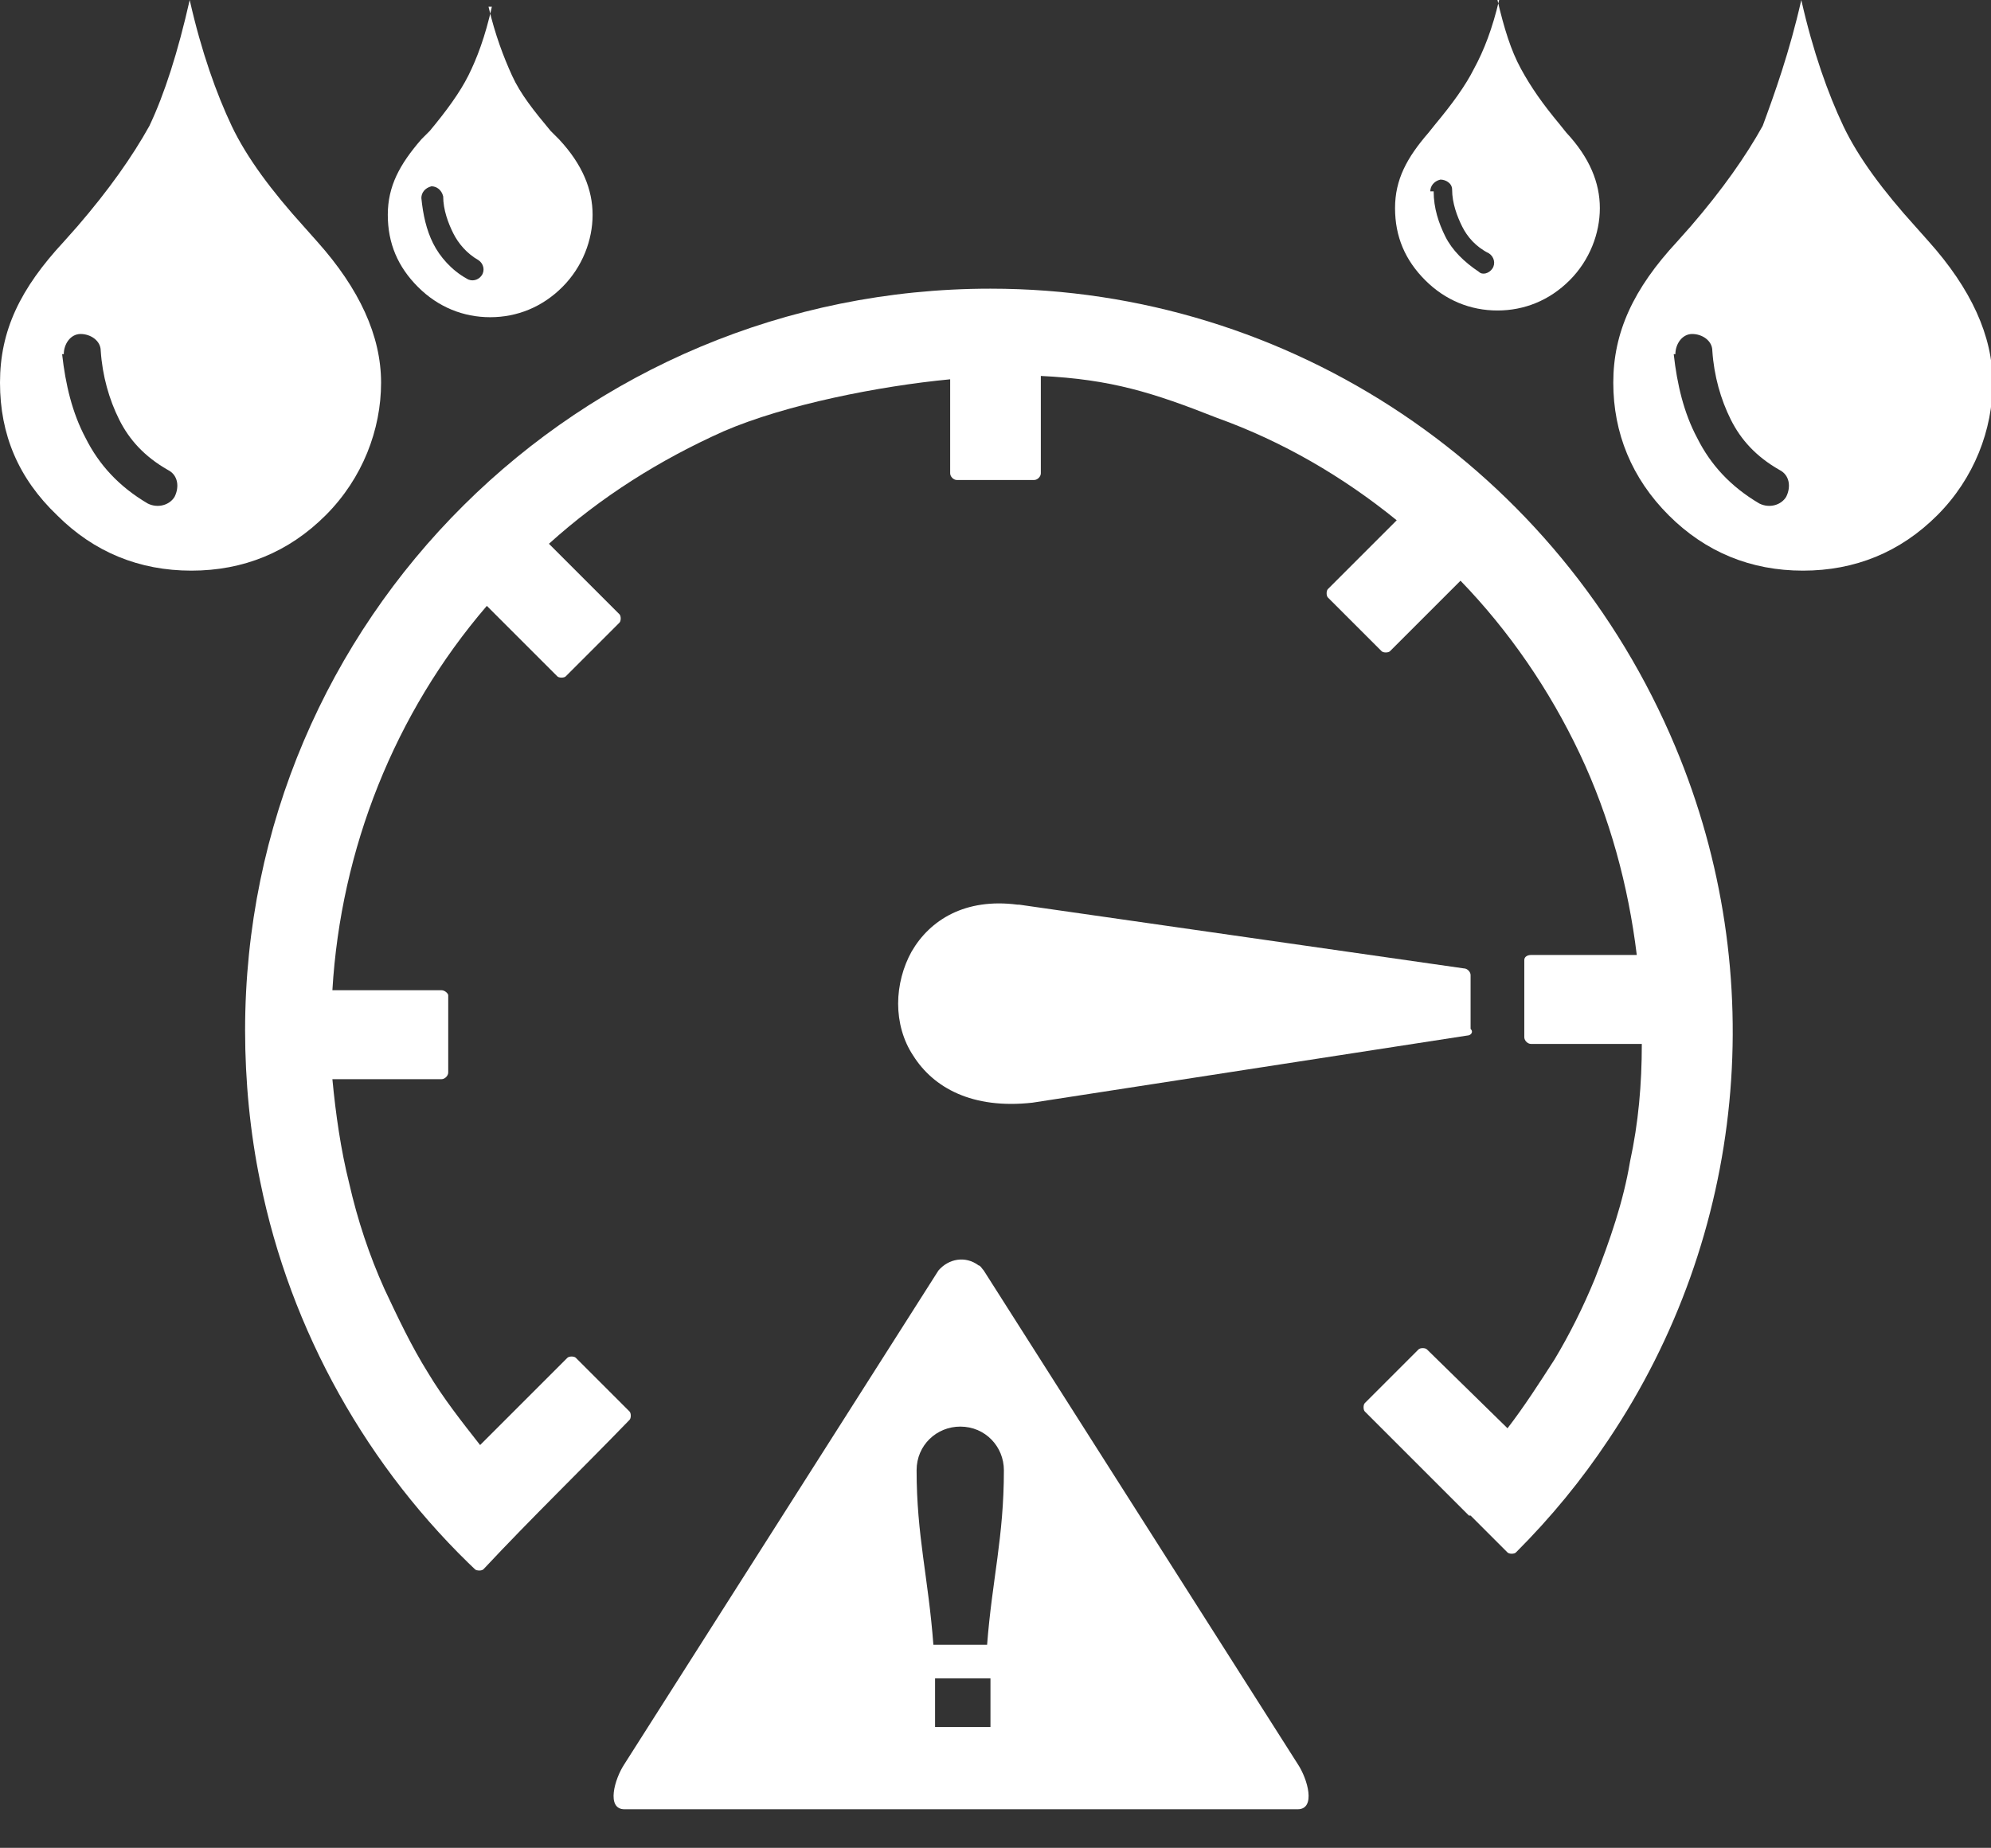 <?xml version="1.0" encoding="UTF-8"?>
<svg xmlns="http://www.w3.org/2000/svg" id="Layer_1" version="1.1" viewBox="0 0 118.6 110.1">
  <rect x="0" y="0" width="118.6" height="110.1" fill="#333333" stroke="none"/>
  <defs>
    <style>
      .st0 {
        fill-rule: evenodd;
      }

      .st0, .st1 {
        fill: #fff;
      }
    </style>
  </defs>
  <path class="st0" d="M11.3,0c.7,3.1,1.6,5.6,2.5,7.5s2.4,3.9,4.3,6l.8.9c2.5,2.8,3.8,5.6,3.8,8.4s-1.1,5.7-3.3,7.9c-2.2,2.2-4.9,3.3-8,3.3s-5.8-1.1-8-3.3C1.1,28.5,0,25.9,0,22.8s1.2-5.6,3.8-8.4l.8-.9c1.9-2.2,3.3-4.2,4.3-6C9.8,5.6,10.6,3.1,11.3,0h0ZM3.8,21.1c0-.6.4-1.2,1-1.2.6,0,1.2.4,1.2,1,.1,1.5.5,2.9,1.1,4.1.6,1.2,1.5,2.2,2.9,3,.6.3.7,1,.4,1.6-.3.5-1,.7-1.6.4-1.7-1-2.9-2.3-3.7-3.9-.8-1.5-1.2-3.2-1.4-5h0Z"></path>
  <path class="st0" d="M58.6,75.7l18.7,29.4c.6.9,1.1,2.7,0,2.7h-40.1c-1.1,0-.6-1.8,0-2.7l18.7-29.4c.6-.7,1.6-.9,2.4-.3.1,0,.2.2.3.3ZM60.7,53.9l26.5,3.8c.2,0,.4.2.4.4v3.2c.2.2,0,.4-.2.4l-25.9,4c-3.6.4-5.9-.9-7.1-2.8-.6-.9-.9-2-.9-3.1,0-1.1.3-2.2.8-3.1,1.1-1.9,3.2-3.2,6.3-2.8h0ZM55.7,100h3.3v2.9h-3.3v-2.9ZM58.9,98h-3.3c-.3-4-1-6.5-1-10.4,0-1.5,1.2-2.6,2.6-2.6,1.5,0,2.6,1.2,2.6,2.6,0,4-.7,6.5-1,10.4Z"></path>
  <path class="st1" d="M28.5,93.7c-6.6-6.2-11.2-14.4-13-23.3-.6-2.9-.9-6-.9-9,0-24.5,19.9-44.2,44.4-44.2,17.9,0,33.9,10.8,40.8,27.3,5.7,13.6,4.2,29.1-4,41.3-1.6,2.4-3.4,4.6-5.5,6.7-.1.1-.4.1-.5,0,0,0,0,0,0,0l-2.2-2.2s0,0-.1,0l-6.2-6.2c-.1-.1-.1-.4,0-.5,0,0,0,0,0,0l3.2-3.2c.1-.1.4-.1.5,0,0,0,0,0,0,0l4.8,4.7c1-1.3,1.9-2.7,2.8-4.1.9-1.5,1.7-3.1,2.4-4.8.9-2.3,1.7-4.6,2.1-7,.5-2.3.7-4.6.7-7h-6.6c-.2,0-.4-.2-.4-.4v-4.6c0-.2.2-.3.4-.3h6.3c-.5-4.1-1.6-8.2-3.4-12-1.8-3.8-4.2-7.3-7.1-10.3l-4.2,4.2c-.1.1-.4.1-.5,0l-3.2-3.2c-.1-.1-.1-.4,0-.5l4.1-4.1c-3.2-2.6-6.8-4.7-10.7-6.1-3.8-1.5-6.3-2.3-10.5-2.5v5.8c0,.2-.2.4-.4.4h-4.6c-.2,0-.4-.2-.4-.4h0v-5.6c-4.2.4-9.8,1.5-13.5,3.1-3.8,1.7-7.3,3.9-10.4,6.7l4.2,4.2c.1.1.1.4,0,.5l-3.2,3.2c-.1.1-.4.1-.5,0l-4.2-4.2c-5.5,6.4-8.7,14.5-9.2,22.9h6.5c.2,0,.4.2.4.3,0,0,0,0,0,0v4.6c0,.2-.2.4-.4.4,0,0,0,0,0,0h-6.5c.2,2.1.5,4.2,1,6.2.5,2.2,1.2,4.3,2.1,6.3.8,1.7,1.6,3.4,2.6,5,.9,1.5,2,2.9,3.1,4.3l5.2-5.2c.1-.1.4-.1.5,0l3.2,3.2c.1.1.1.4,0,.5-2.9,3-5.8,5.8-8.7,8.9-.1.1-.4.1-.5,0,0,0,0,0,0,0h0Z"></path>
  <path class="st0" d="M107.3,0c.7,3.1,1.6,5.6,2.5,7.5s2.4,3.9,4.3,6l.8.9c2.5,2.8,3.8,5.6,3.8,8.4s-1.1,5.7-3.3,7.9c-2.2,2.2-4.9,3.3-8,3.3s-5.8-1.1-8-3.3c-2.2-2.2-3.3-4.9-3.3-7.9s1.2-5.6,3.8-8.4l.8-.9c1.9-2.2,3.3-4.2,4.3-6C105.7,5.6,106.6,3.1,107.3,0h0ZM99.8,21.1c0-.6.4-1.2,1-1.2s1.2.4,1.2,1c.1,1.5.5,2.9,1.1,4.1.6,1.2,1.5,2.2,2.9,3,.6.3.7,1,.4,1.6-.3.5-1,.7-1.6.4-1.7-1-2.9-2.3-3.7-3.9-.8-1.5-1.2-3.2-1.4-5h0Z"></path>
  <path class="st0" d="M29.1.4c.4,1.7.9,3,1.4,4.1s1.3,2.1,2.3,3.3l.5.5c1.4,1.5,2,3,2,4.5s-.6,3.1-1.8,4.3c-1.2,1.2-2.7,1.8-4.3,1.8s-3.1-.6-4.3-1.8-1.8-2.6-1.8-4.3.7-3,2-4.5l.5-.5c1-1.2,1.8-2.3,2.3-3.3.5-1,1-2.3,1.4-4.1h0ZM25.1,11.8c0-.3.2-.6.6-.7.3,0,.6.2.7.6,0,.8.3,1.6.6,2.2.3.6.8,1.2,1.5,1.6.3.2.4.6.2.9-.2.3-.6.4-.9.2-.9-.5-1.6-1.3-2-2.1-.4-.8-.6-1.7-.7-2.7h0Z"></path>
  <path class="st0" d="M89.2,0c.4,1.7.8,3,1.4,4.1s1.3,2.1,2.3,3.3l.4.5c1.4,1.5,2,3,2,4.5s-.6,3.1-1.8,4.3c-1.2,1.2-2.7,1.8-4.3,1.8s-3.1-.6-4.3-1.8-1.8-2.6-1.8-4.3.7-3,2-4.5l.4-.5c1-1.2,1.8-2.3,2.3-3.3C88.4,3,88.9,1.7,89.3,0h0ZM85.2,11.4c0-.3.2-.6.6-.7.3,0,.7.2.7.6,0,.8.3,1.6.6,2.2.3.6.8,1.2,1.6,1.6.3.2.4.6.2.9-.2.3-.6.4-.8.2-.9-.6-1.6-1.3-2-2.1-.4-.8-.7-1.7-.7-2.7h0Z"></path>
</svg>
